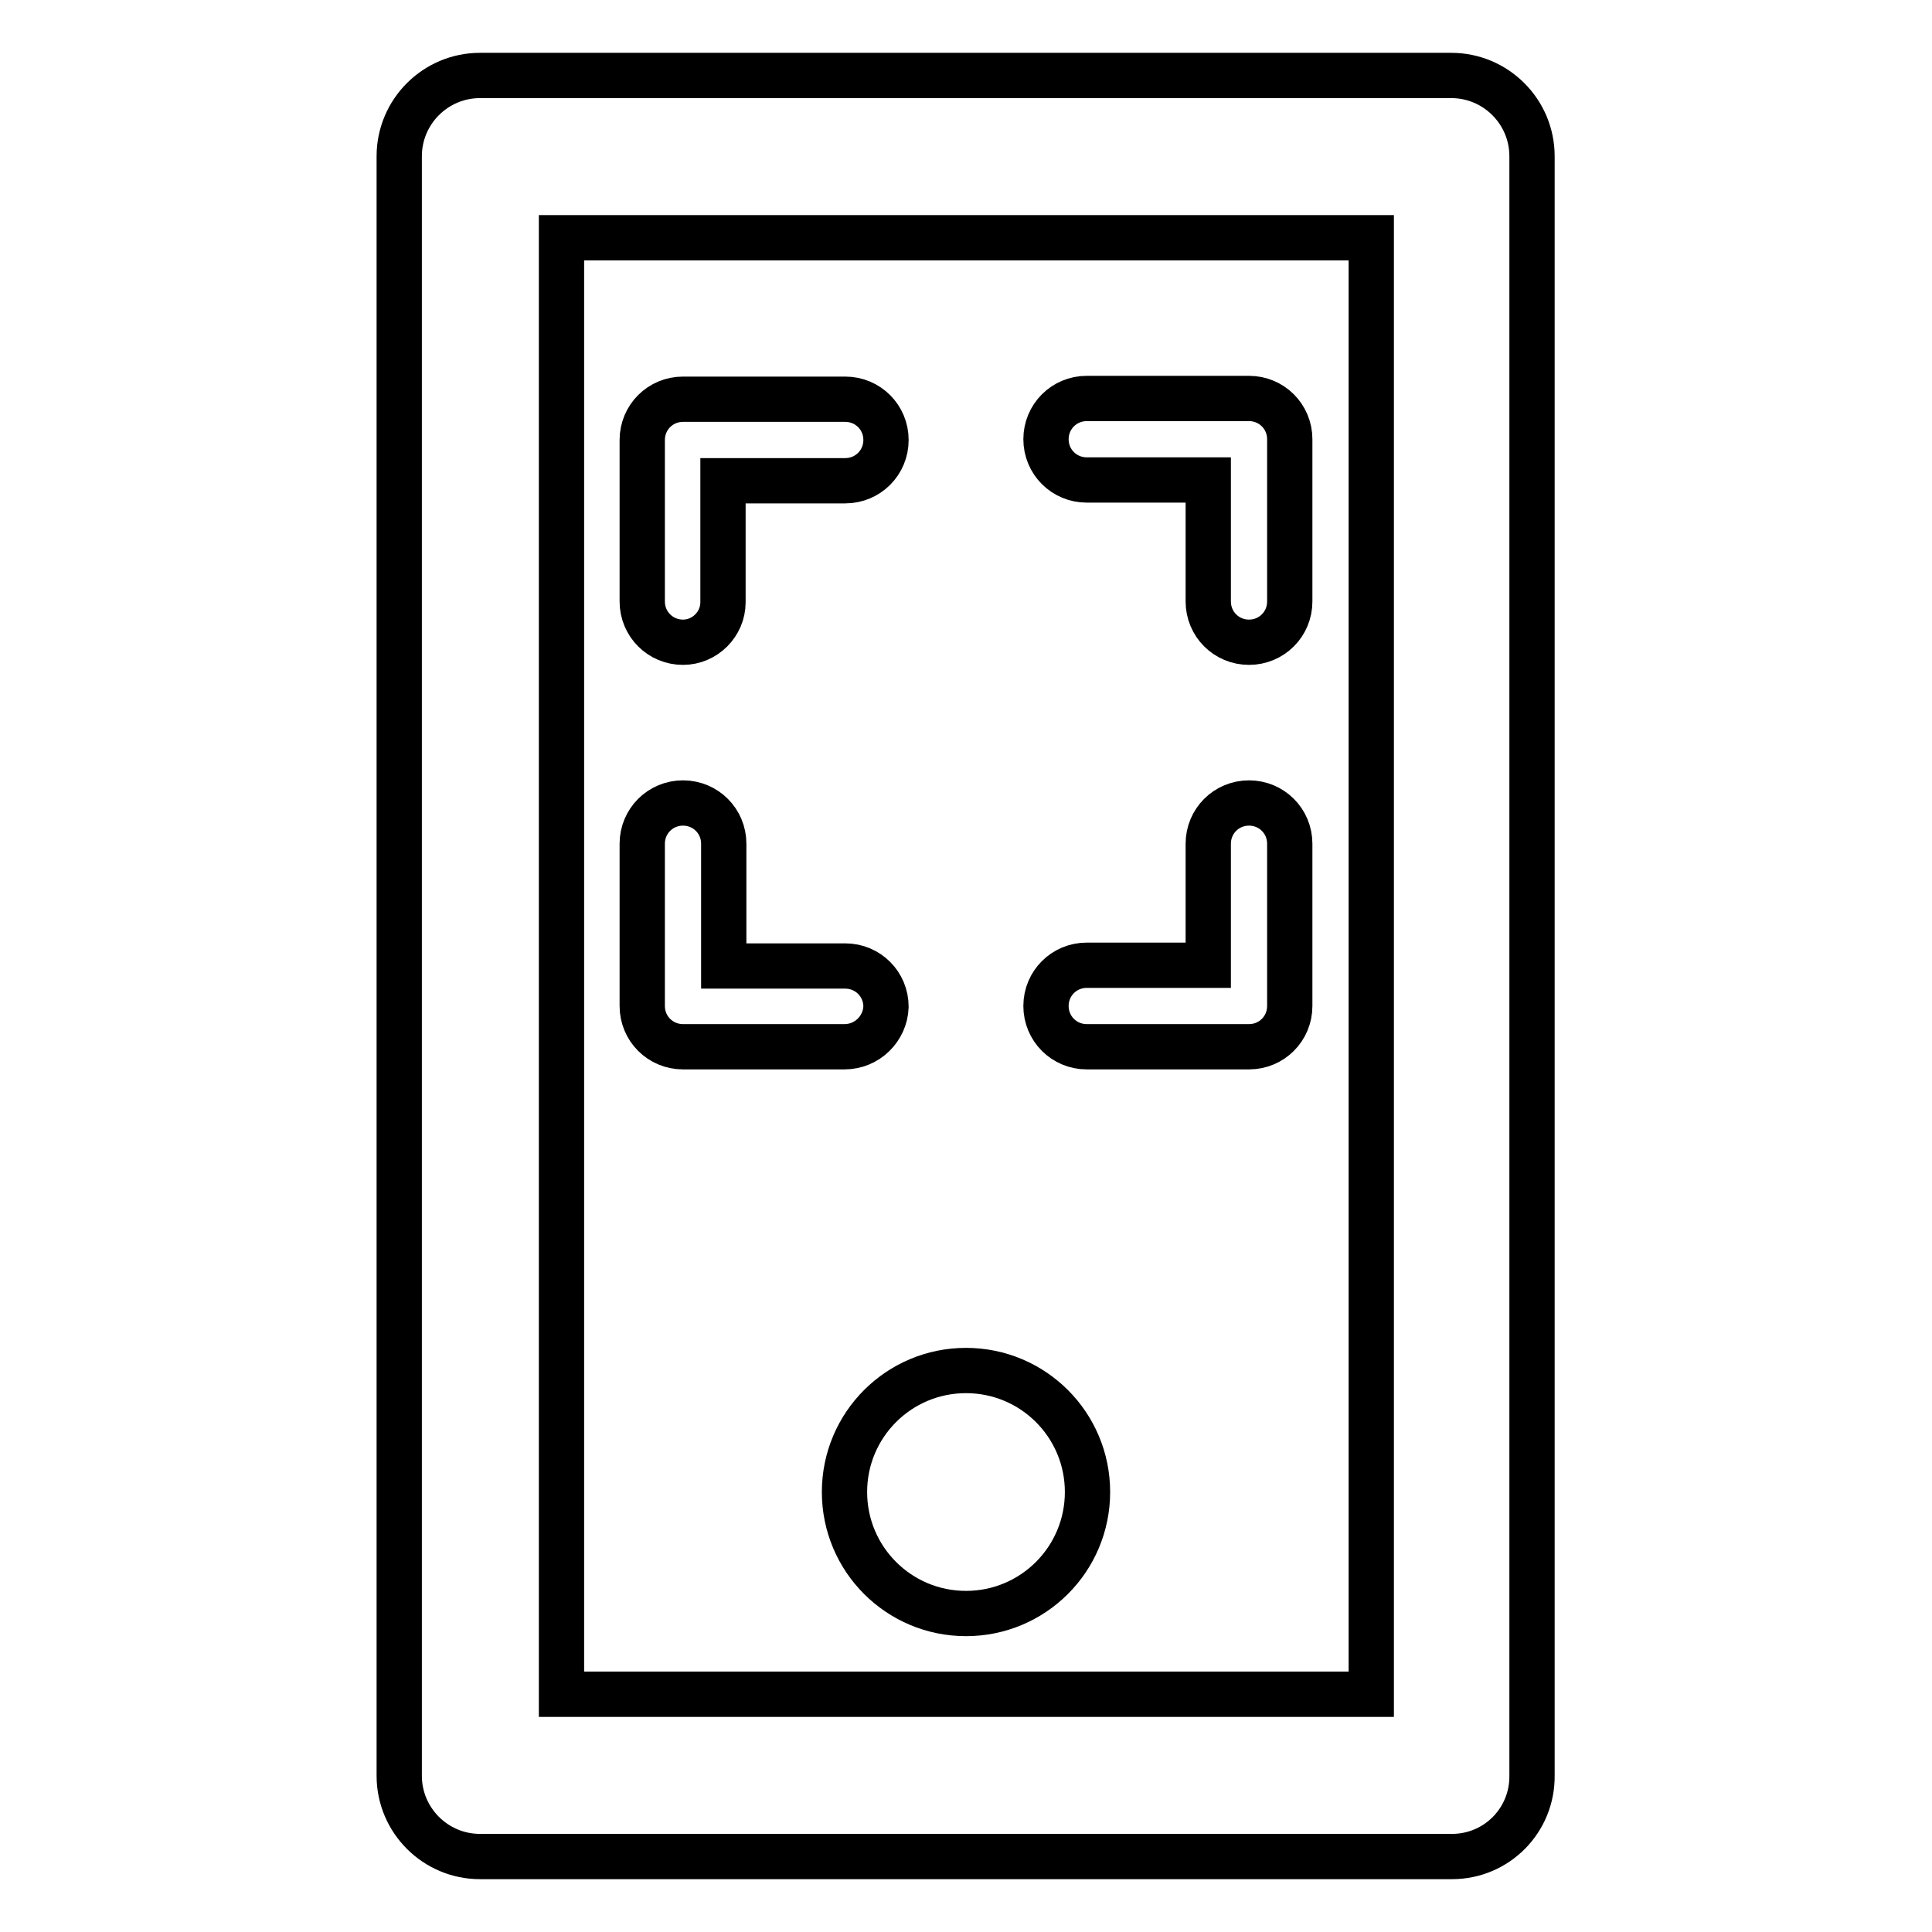 <?xml version="1.0" encoding="utf-8"?>
<!-- Svg Vector Icons : http://www.onlinewebfonts.com/icon -->
<!DOCTYPE svg PUBLIC "-//W3C//DTD SVG 1.1//EN" "http://www.w3.org/Graphics/SVG/1.1/DTD/svg11.dtd">
<svg version="1.1" xmlns="http://www.w3.org/2000/svg" xmlns:xlink="http://www.w3.org/1999/xlink" x="0px" y="0px" viewBox="0 0 256 256" enable-background="new 0 0 256 256" xml:space="preserve">
<g> <path stroke-width="6" fill-opacity="0" stroke="#000000"  d="M192.4,246H63.6c-5.9,0-10.7-4.8-10.7-10.7l0,0V20.7c0-5.9,4.8-10.7,10.7-10.7l0,0h128.7 c5.9,0,10.7,4.8,10.7,10.7l0,0v214.5C203.1,241.2,198.3,246,192.4,246L192.4,246z M74.4,224.5h107.3V31.5H74.4V224.5z M111.9,197.7 c0,8.9,7.2,16.1,16.1,16.1s16.1-7.2,16.1-16.1c0-8.9-7.2-16.1-16.1-16.1S111.9,188.8,111.9,197.7z M165.5,85.1 c-3,0-5.4-2.4-5.4-5.4V63.6h-16.1c-3,0-5.4-2.4-5.4-5.4c0-3,2.4-5.4,5.4-5.4h21.5c3,0,5.4,2.4,5.4,5.4v21.5 C170.9,82.7,168.5,85.1,165.5,85.1z M90.5,85.1c-3,0-5.4-2.4-5.4-5.4l0,0V58.3c0-3,2.4-5.4,5.4-5.4l0,0h21.5c3,0,5.4,2.4,5.4,5.4 l0,0c0,3-2.4,5.4-5.4,5.4l0,0H95.8v16.1C95.8,82.7,93.4,85.1,90.5,85.1L90.5,85.1z M111.9,138.7H90.5c-3,0-5.4-2.4-5.4-5.4v-21.5 c0-3,2.4-5.4,5.4-5.4c3,0,5.4,2.4,5.4,5.4V128h16.1c3,0,5.4,2.4,5.4,5.4C117.3,136.3,114.9,138.7,111.9,138.7z M165.5,138.7h-21.5 c-3,0-5.4-2.4-5.4-5.4c0-3,2.4-5.4,5.4-5.4h16.1v-16.1c0-3,2.4-5.4,5.4-5.4c3,0,5.4,2.4,5.4,5.4v21.5 C170.9,136.3,168.5,138.7,165.5,138.7L165.5,138.7z"/></g>
</svg>
